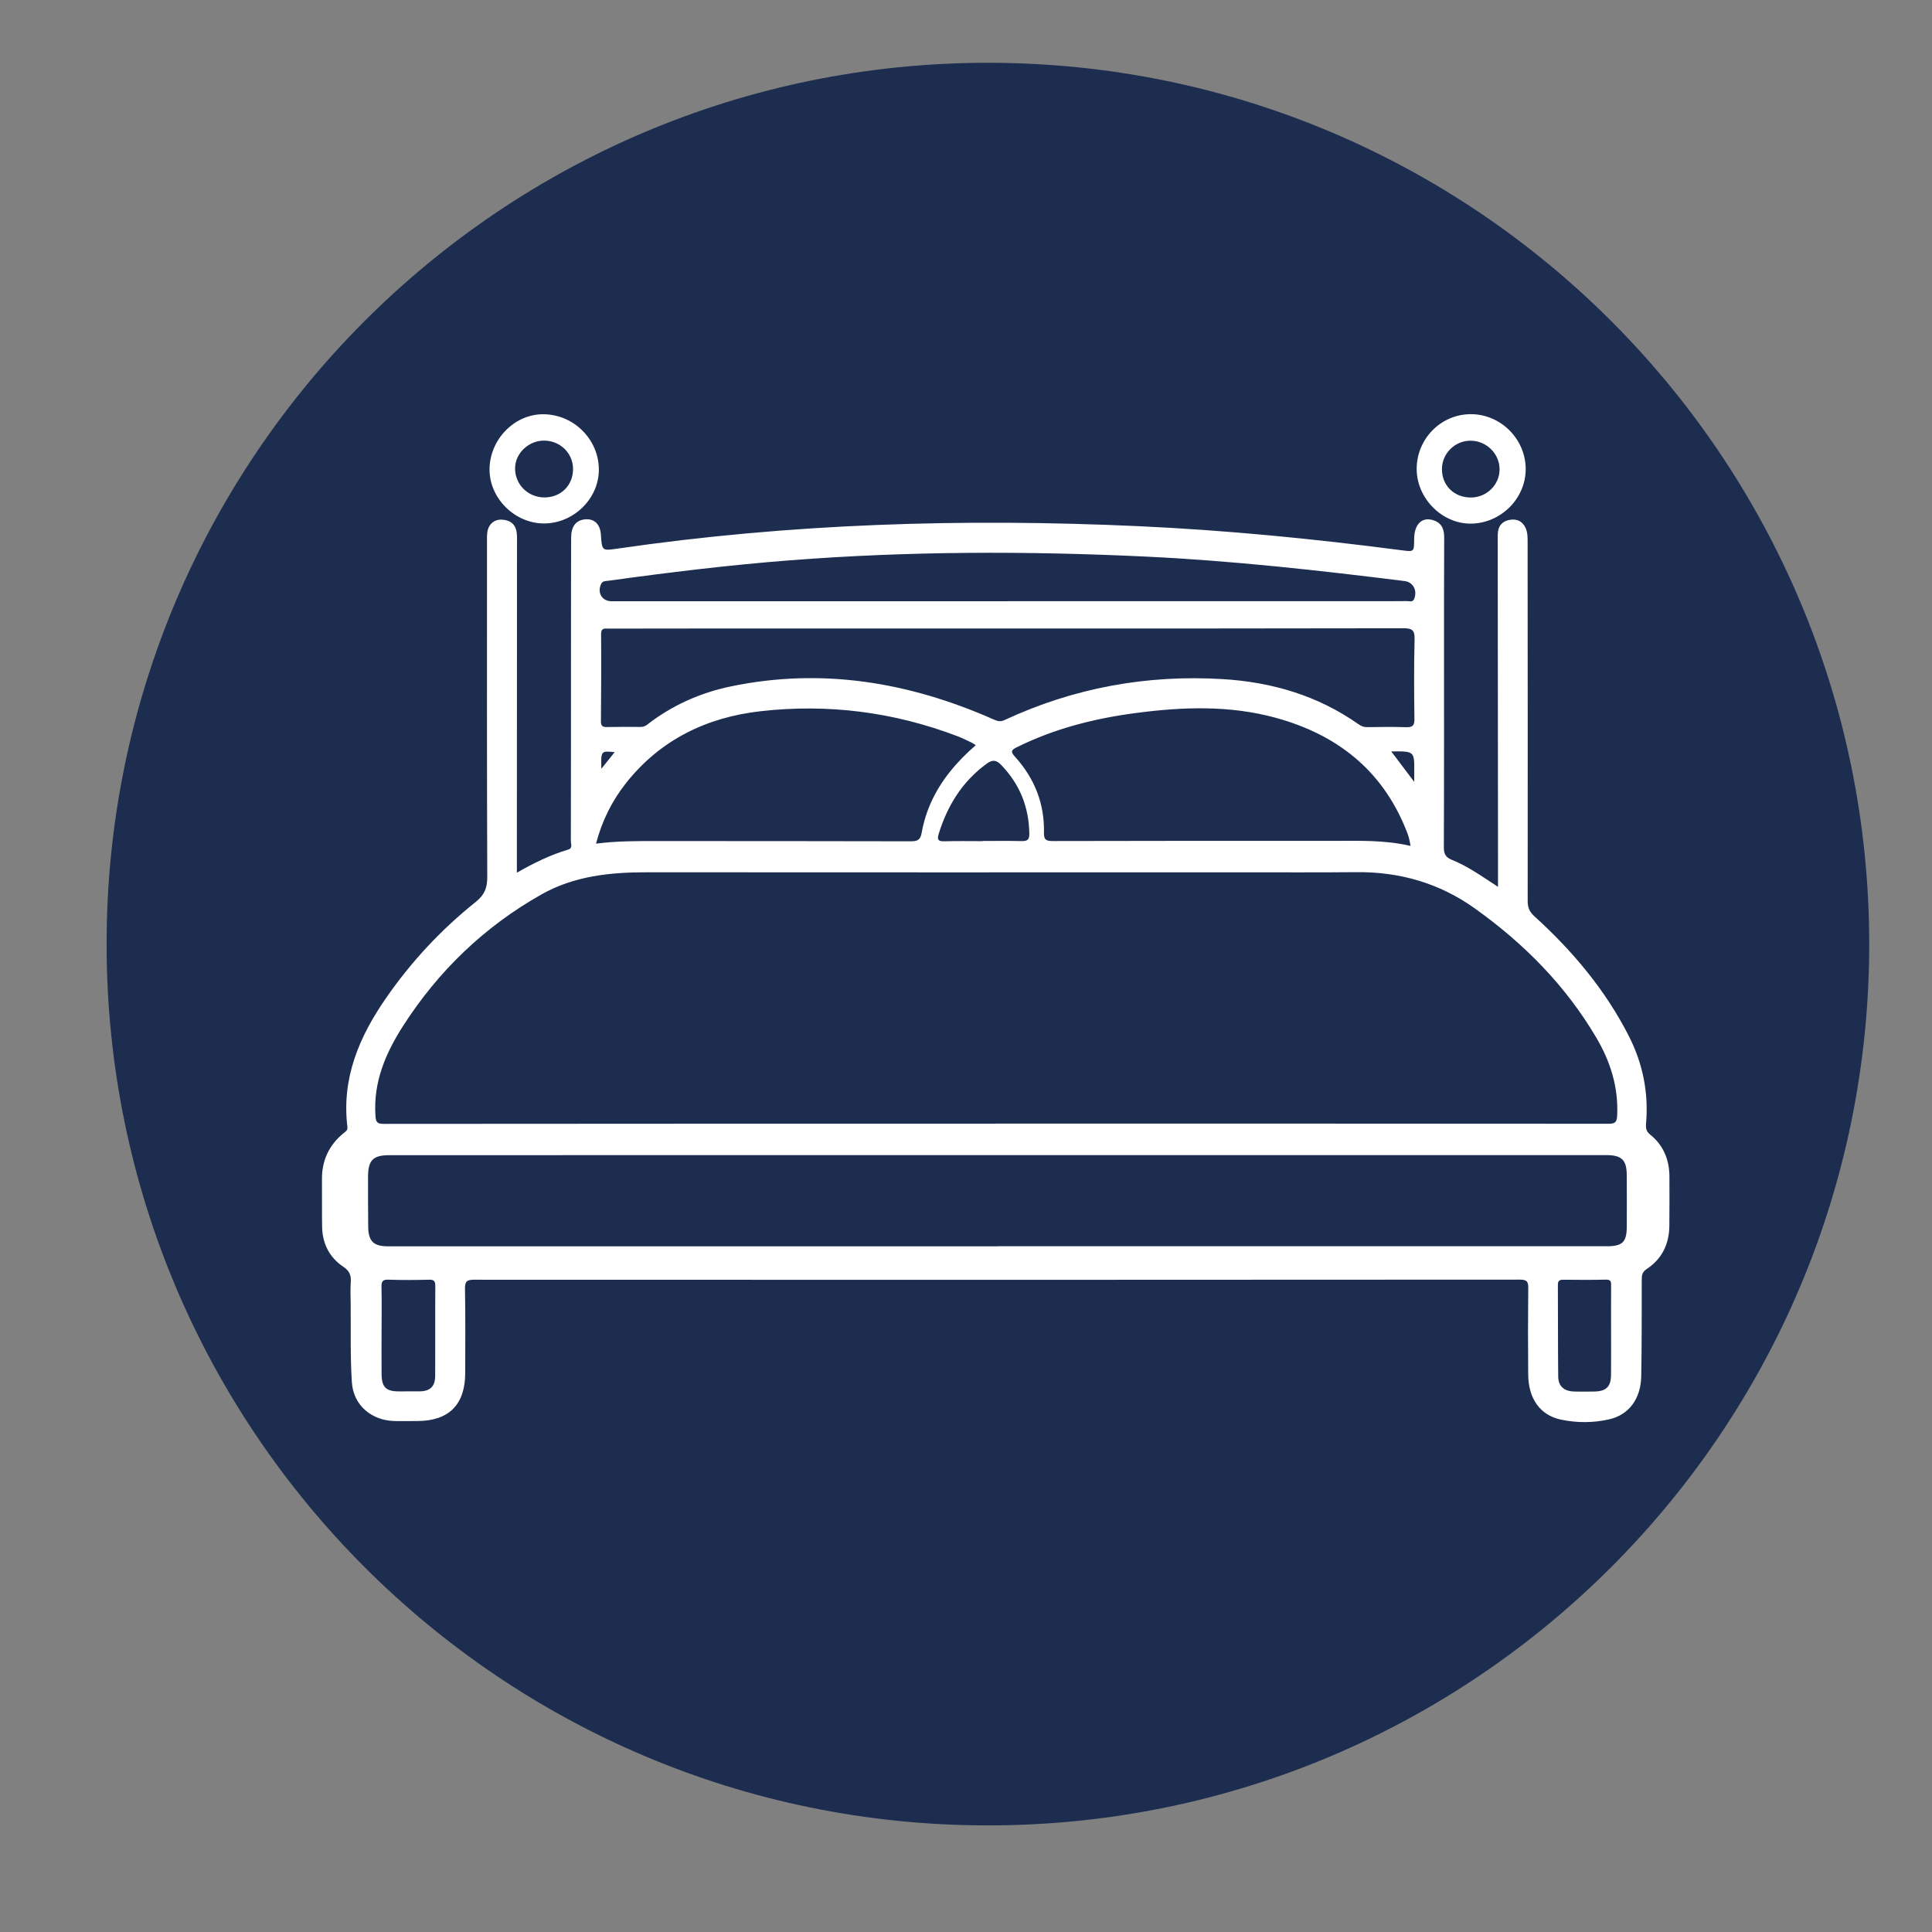 <svg version="1.0" preserveAspectRatio="xMidYMid meet" height="500" viewBox="0 0 375 375" zoomAndPan="magnify" width="500" xmlns:xlink="http://www.w3.org/1999/xlink" xmlns="http://www.w3.org/2000/svg"><rect x="0" y="0" width="375" height="375" fill="#808080" stroke="none"/><defs><clipPath id="7fc8b401b9"><path clip-rule="nonzero" d="M 20.691 12.188 L 362.812 12.188 L 362.812 354.309 L 20.691 354.309 Z M 20.691 12.188"></path></clipPath><clipPath id="75d3ab355f"><path clip-rule="nonzero" d="M 191.75 12.188 C 97.277 12.188 20.691 88.773 20.691 183.25 C 20.691 277.723 97.277 354.309 191.75 354.309 C 286.227 354.309 362.812 277.723 362.812 183.25 C 362.812 88.773 286.227 12.188 191.75 12.188 Z M 191.75 12.188"></path></clipPath><clipPath id="ea066f30de"><path clip-rule="nonzero" d="M 0.691 0.188 L 342.812 0.188 L 342.812 342.309 L 0.691 342.309 Z M 0.691 0.188"></path></clipPath><clipPath id="8c3a4bfb8d"><path clip-rule="nonzero" d="M 171.75 0.188 C 77.277 0.188 0.691 76.773 0.691 171.25 C 0.691 265.723 77.277 342.309 171.75 342.309 C 266.227 342.309 342.812 265.723 342.812 171.25 C 342.812 76.773 266.227 0.188 171.75 0.188 Z M 171.75 0.188"></path></clipPath><clipPath id="b66b9ebaff"><rect height="343" y="0" width="343" x="0"></rect></clipPath><clipPath id="aaa5aac281"><path clip-rule="nonzero" d="M 62.492 100 L 324.242 100 L 324.242 276.043 L 62.492 276.043 Z M 62.492 100"></path></clipPath><clipPath id="0688782cc7"><path clip-rule="nonzero" d="M 274 80.293 L 297 80.293 L 297 102 L 274 102 Z M 274 80.293"></path></clipPath><clipPath id="37860e97ee"><path clip-rule="nonzero" d="M 95 80.293 L 117 80.293 L 117 102 L 95 102 Z M 95 80.293"></path></clipPath></defs><g clip-path="url(#7fc8b401b9)"><g clip-path="url(#75d3ab355f)"><g transform="matrix(1, 0, 0, 1, 20, 12)"><g clip-path="url(#b66b9ebaff)"><g clip-path="url(#ea066f30de)"><g clip-path="url(#8c3a4bfb8d)"><path fill-rule="nonzero" fill-opacity="1" d="M 0.691 0.188 L 342.812 0.188 L 342.812 342.309 L 0.691 342.309 Z M 0.691 0.188" fill="#1c2d50"></path></g></g></g></g></g></g><g clip-path="url(#aaa5aac281)"><path fill-rule="evenodd" fill-opacity="1" d="M 290.762 172.133 C 290.762 168.203 290.762 164.562 290.758 160.922 C 290.742 142.207 290.723 123.488 290.707 104.773 C 290.707 104.234 290.691 103.688 290.766 103.156 C 290.961 101.77 291.891 101.059 293.184 100.879 C 294.492 100.695 295.535 101.211 296.109 102.465 C 296.523 103.363 296.508 104.324 296.508 105.289 C 296.52 128.504 296.547 151.719 296.523 174.938 C 296.52 176.195 296.91 177.016 297.824 177.848 C 305.25 184.59 311.625 192.168 316.191 201.168 C 318.887 206.488 320.008 212.117 319.5 218.055 C 319.422 218.949 319.516 219.594 320.297 220.223 C 322.895 222.312 324.031 225.133 324.035 228.434 C 324.039 231.613 324.059 234.793 324.02 237.973 C 323.977 241.508 322.562 244.391 319.586 246.344 C 318.691 246.934 318.664 247.625 318.664 248.469 C 318.641 254.707 318.684 260.945 318.559 267.184 C 318.473 271.469 316.191 274.602 312.41 275.477 C 309.305 276.195 306.055 276.207 302.945 275.539 C 298.902 274.672 296.664 271.434 296.625 266.84 C 296.57 261.262 296.574 255.68 296.633 250.102 C 296.648 248.855 296.477 248.375 295.023 248.375 C 227.355 248.422 159.688 248.426 92.02 248.395 C 90.613 248.391 90.23 248.727 90.254 250.16 C 90.352 255.617 90.312 261.078 90.297 266.535 C 90.277 272.617 87.152 275.77 81.125 275.816 C 79.625 275.828 78.125 275.855 76.625 275.824 C 72.113 275.734 68.574 272.758 68.293 268.262 C 67.973 263.184 68.113 258.07 68.066 252.977 C 68.051 251.594 67.988 250.211 68.086 248.836 C 68.184 247.523 67.816 246.668 66.645 245.883 C 63.926 244.066 62.578 241.371 62.52 238.102 C 62.469 235.043 62.523 231.984 62.492 228.926 C 62.457 225.266 63.852 222.285 66.664 219.965 C 67.062 219.633 67.52 219.445 67.43 218.715 C 66.281 209.273 69.719 201.227 74.961 193.676 C 79.855 186.621 85.645 180.414 92.332 175.07 C 94.004 173.734 94.586 172.375 94.578 170.266 C 94.496 148.668 94.523 127.07 94.527 105.477 C 94.527 104.754 94.496 104.027 94.59 103.32 C 94.793 101.77 95.906 100.797 97.406 100.863 C 98.965 100.93 100.039 101.684 100.277 103.297 C 100.391 104.062 100.352 104.852 100.348 105.633 C 100.344 126.27 100.332 146.902 100.324 167.539 C 100.324 168.062 100.324 168.586 100.324 169.387 C 103.641 167.496 106.84 165.926 110.277 164.906 C 111.219 164.629 110.801 163.797 110.801 163.219 C 110.828 150.562 110.824 137.906 110.828 125.246 C 110.832 118.289 110.828 111.328 110.855 104.371 C 110.859 102.227 111.754 101.039 113.402 100.824 C 115.293 100.578 116.492 101.676 116.633 103.77 C 116.84 106.918 116.84 106.926 119.824 106.492 C 153.359 101.602 187.062 100.578 220.875 102.125 C 238.023 102.906 255.086 104.586 272.102 106.812 C 274.477 107.121 274.477 107.125 274.484 104.672 C 274.492 101.711 276.031 100.23 278.285 101.004 C 279.93 101.566 280.324 102.809 280.316 104.398 C 280.277 111.477 280.285 118.555 280.285 125.637 C 280.281 138.594 280.305 151.551 280.25 164.508 C 280.246 165.789 280.656 166.434 281.805 166.895 C 284.934 168.148 287.664 170.121 290.762 172.133 Z M 193.223 218.113 C 193.223 218.105 193.223 218.098 193.223 218.09 C 232.875 218.09 272.523 218.086 312.176 218.121 C 313.473 218.121 313.832 217.867 313.895 216.48 C 314.141 211.008 312.594 206.082 309.852 201.426 C 303.879 191.273 295.781 183.117 286.254 176.316 C 279.387 171.414 271.691 169.203 263.27 169.285 C 255.895 169.355 248.516 169.316 241.137 169.316 C 202.625 169.32 164.113 169.344 125.602 169.309 C 118.434 169.301 111.445 170.02 105.082 173.613 C 94.012 179.867 85.098 188.449 78.238 199.129 C 74.859 204.391 72.441 210.023 72.875 216.523 C 72.949 217.699 73.125 218.145 74.449 218.145 C 114.039 218.105 153.629 218.113 193.223 218.113 Z M 193.672 241.906 C 193.672 241.902 193.672 241.898 193.672 241.895 C 233.07 241.895 272.473 241.895 311.871 241.895 C 314.918 241.895 315.738 241.117 315.758 238.094 C 315.777 234.734 315.766 231.379 315.75 228.02 C 315.73 225.148 314.75 224.207 311.812 224.207 C 266.234 224.207 220.656 224.207 175.078 224.207 C 141.914 224.211 108.75 224.215 75.59 224.219 C 72.402 224.219 71.438 225.203 71.438 228.414 C 71.441 231.652 71.43 234.895 71.469 238.129 C 71.504 240.934 72.516 241.906 75.289 241.906 C 114.75 241.906 154.211 241.906 193.672 241.906 Z M 195.562 121.988 C 176.965 121.988 158.371 121.988 139.773 121.988 C 132.578 121.992 125.379 122.004 118.18 122.012 C 117.426 122.012 116.66 121.797 116.672 123.098 C 116.719 128.734 116.684 134.375 116.641 140.012 C 116.633 140.895 116.957 141.141 117.801 141.117 C 119.961 141.066 122.121 141.086 124.281 141.098 C 124.781 141.102 125.188 140.988 125.598 140.672 C 130.41 136.922 135.895 134.477 141.801 133.242 C 159.508 129.543 176.461 132.402 192.832 139.629 C 193.574 139.957 194.121 140.16 194.973 139.766 C 208.395 133.516 222.551 130.93 237.293 131.812 C 246.777 132.383 255.691 134.965 263.578 140.504 C 264.137 140.898 264.656 141.148 265.367 141.137 C 267.887 141.098 270.41 141.066 272.926 141.148 C 274.152 141.191 274.559 140.848 274.539 139.562 C 274.469 134.406 274.438 129.242 274.57 124.09 C 274.613 122.336 274.125 121.941 272.406 121.945 C 246.793 122.004 221.176 121.988 195.562 121.988 Z M 273.793 164.195 C 273.641 163.461 273.578 162.992 273.449 162.547 C 273.297 162.031 273.105 161.523 272.902 161.023 C 268.223 149.395 259.418 142.539 247.566 139.309 C 238.605 136.867 229.508 137.199 220.418 138.402 C 212.422 139.457 204.664 141.418 197.383 145.031 C 196.34 145.547 196.066 145.848 196.988 146.859 C 200.766 151.016 202.746 155.934 202.633 161.586 C 202.605 162.961 202.988 163.25 204.332 163.246 C 222.504 163.195 240.68 163.207 258.852 163.211 C 263.758 163.215 268.68 163.004 273.793 164.195 Z M 189.402 144.637 C 189.02 144.402 188.793 144.234 188.539 144.117 C 187.672 143.707 186.812 143.273 185.922 142.93 C 173.539 138.188 160.695 136.559 147.586 138.051 C 137.176 139.238 128.168 143.57 121.5 152.008 C 118.773 155.465 116.855 159.316 115.688 163.75 C 119.824 163.215 123.77 163.246 127.715 163.25 C 144.086 163.262 160.457 163.25 176.828 163.293 C 178.121 163.297 178.656 163.004 178.906 161.602 C 179.684 157.223 181.582 153.316 184.363 149.824 C 185.852 147.953 187.52 146.258 189.402 144.637 Z M 195.562 116.703 C 195.562 116.699 195.562 116.695 195.562 116.695 C 218.176 116.695 240.789 116.695 263.402 116.695 C 266.641 116.695 269.879 116.703 273.117 116.672 C 273.594 116.668 274.211 116.957 274.5 116.223 C 275.133 114.605 274.301 112.992 272.645 112.785 C 255.922 110.699 239.18 108.832 222.336 108.031 C 199.309 106.934 176.289 106.973 153.293 108.758 C 141.512 109.676 129.789 111.105 118.09 112.723 C 117.582 112.793 116.973 112.727 116.691 113.316 C 115.859 115.047 116.855 116.703 118.73 116.703 C 144.34 116.703 169.953 116.703 195.562 116.703 Z M 74.066 258.277 C 74.066 258.277 74.062 258.277 74.062 258.277 C 74.062 261.09 74.039 263.906 74.066 266.719 C 74.09 269.254 74.926 270.066 77.398 270.066 C 78.715 270.062 80.031 270.066 81.352 270.062 C 83.469 270.055 84.457 269.164 84.469 267.039 C 84.504 261.23 84.453 255.426 84.492 249.617 C 84.496 248.684 84.254 248.371 83.293 248.391 C 80.66 248.453 78.02 248.48 75.391 248.383 C 74.195 248.34 74.023 248.805 74.047 249.832 C 74.109 252.645 74.066 255.461 74.066 258.277 Z M 312.707 258.391 C 312.707 255.453 312.691 252.516 312.715 249.578 C 312.723 248.84 312.719 248.348 311.707 248.375 C 308.953 248.445 306.191 248.422 303.434 248.395 C 302.688 248.387 302.379 248.594 302.383 249.406 C 302.422 255.34 302.379 261.277 302.449 267.211 C 302.469 269.051 303.582 270.02 305.449 270.086 C 306.766 270.137 308.086 270.109 309.406 270.094 C 311.754 270.066 312.68 269.172 312.699 266.848 C 312.727 264.027 312.707 261.211 312.707 258.391 Z M 190.711 163.27 C 190.711 163.258 190.711 163.246 190.711 163.234 C 193.223 163.234 195.738 163.195 198.25 163.254 C 199.352 163.281 199.816 163.047 199.793 161.793 C 199.703 156.648 197.949 152.242 194.371 148.52 C 193.418 147.527 192.699 147.363 191.516 148.23 C 186.773 151.695 183.883 156.371 182.188 161.898 C 181.824 163.074 182.223 163.328 183.352 163.293 C 185.805 163.219 188.258 163.27 190.711 163.27 Z M 270.043 145.852 C 271.578 147.887 272.941 149.691 274.5 151.758 C 274.5 150.902 274.496 150.379 274.504 149.859 C 274.539 145.793 274.543 145.793 270.043 145.852 Z M 116.719 149.227 C 117.719 147.98 118.465 147.047 119.305 145.996 C 116.641 145.719 116.641 145.719 116.719 149.227 Z M 116.719 149.227" fill="#ffffff"></path></g><g clip-path="url(#0688782cc7)"><path fill-rule="evenodd" fill-opacity="1" d="M 285.488 101.637 C 279.887 101.672 274.977 96.723 274.977 91.027 C 274.977 85.191 279.645 80.434 285.406 80.391 C 291.219 80.344 296.086 85.145 296.137 90.969 C 296.188 96.723 291.32 101.594 285.488 101.637 Z M 285.473 96.566 C 288.582 96.574 291.117 94.055 291.066 91.004 C 291.02 88.043 288.527 85.586 285.512 85.539 C 282.434 85.488 279.879 87.996 279.879 91.066 C 279.883 94.242 282.238 96.562 285.473 96.566 Z M 285.473 96.566" fill="#ffffff"></path></g><g clip-path="url(#37860e97ee)"><path fill-rule="evenodd" fill-opacity="1" d="M 105.609 101.602 C 99.922 101.613 94.984 96.715 95.02 91.086 C 95.055 85.367 99.742 80.484 105.266 80.406 C 111.234 80.32 116.23 85.211 116.238 91.145 C 116.246 96.777 111.359 101.586 105.609 101.602 Z M 111.23 91.098 C 111.266 88.031 108.801 85.562 105.66 85.52 C 102.664 85.477 100.035 87.926 99.977 90.816 C 99.91 93.961 102.414 96.512 105.602 96.551 C 108.805 96.59 111.191 94.277 111.23 91.098 Z M 111.23 91.098" fill="#ffffff"></path></g></svg>